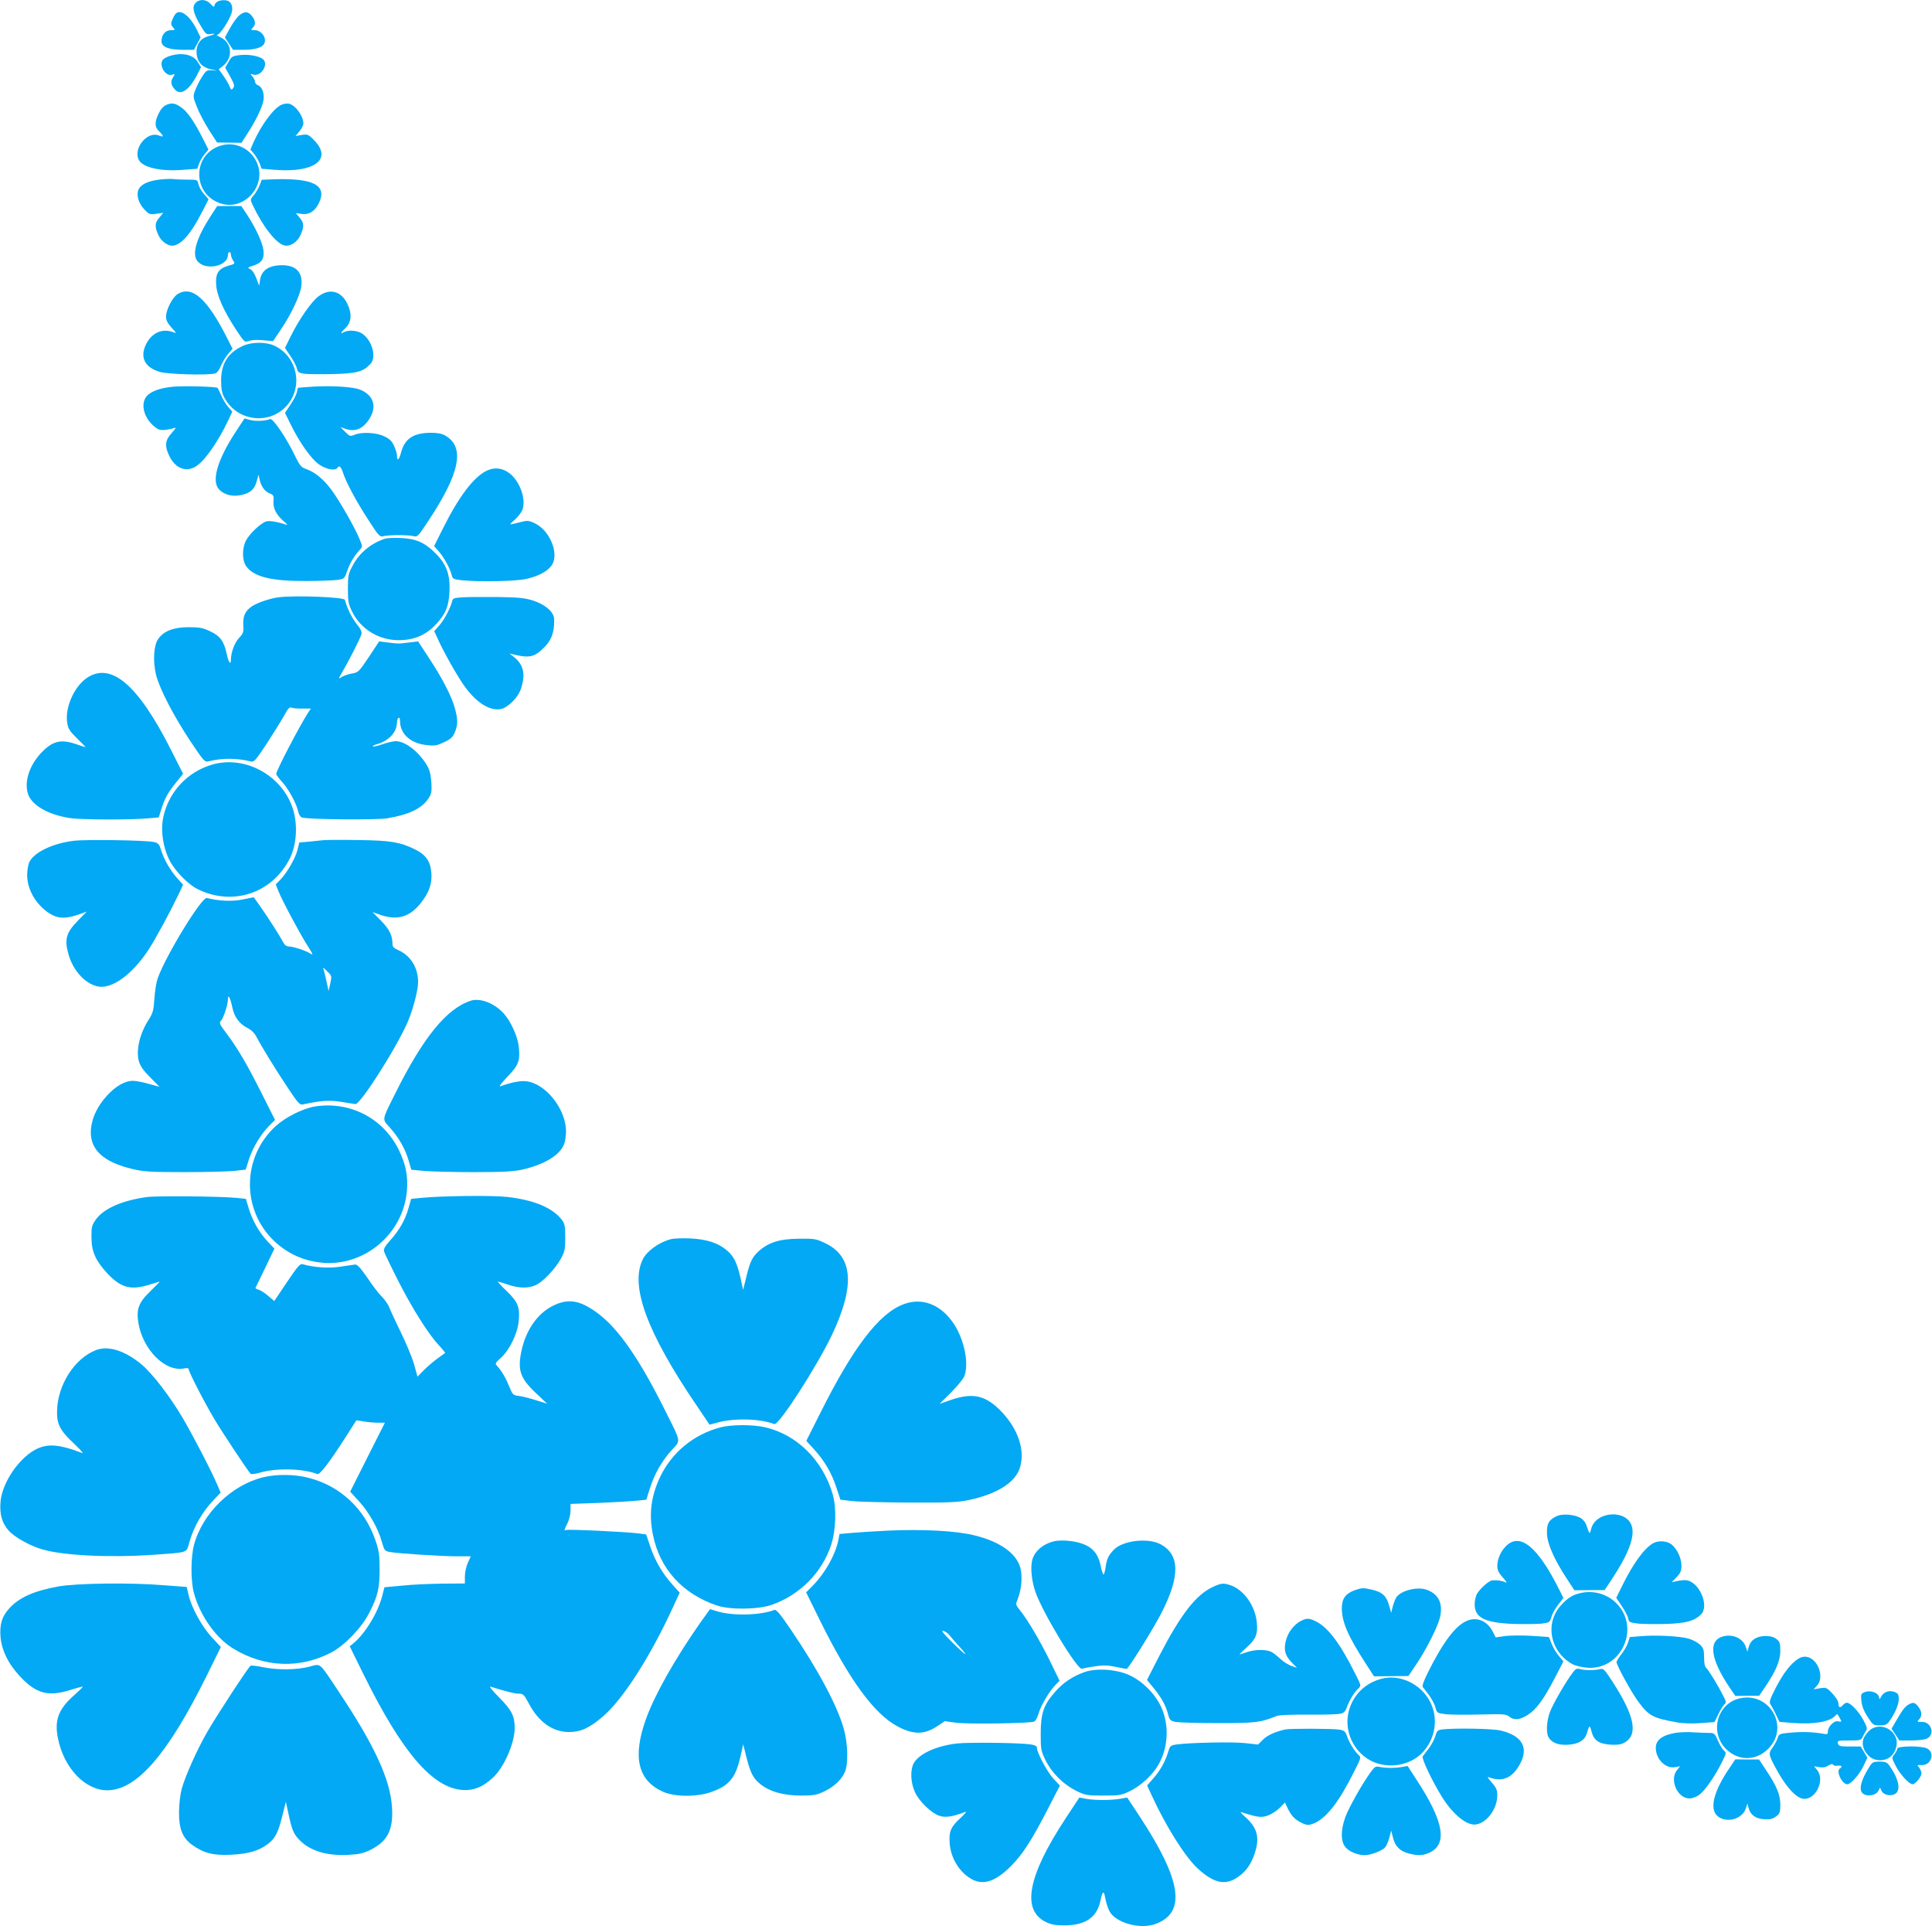 <?xml version="1.0" standalone="no"?>
<!DOCTYPE svg PUBLIC "-//W3C//DTD SVG 20010904//EN"
 "http://www.w3.org/TR/2001/REC-SVG-20010904/DTD/svg10.dtd">
<svg version="1.0" xmlns="http://www.w3.org/2000/svg"
 width="1280pt" height="1276pt" viewBox="0 0 1280 1276"
 preserveAspectRatio="xMidYMid meet">
<g transform="translate(0,1276) scale(0.1,-0.1)"
fill="#03a9f4" stroke="none">
<path d="M1295 12740 c-24 -26 -15 -67 33 -148 34 -57 39 -62 65 -58 41 8 32
-2 -13 -14 -55 -15 -83 -58 -77 -119 6 -55 38 -88 97 -101 45 -9 45 -9 6 -6
-36 2 -41 -1 -67 -42 -16 -25 -36 -65 -45 -88 -16 -42 -16 -45 10 -111 14 -37
50 -106 80 -153 l54 -84 81 -1 81 -1 39 61 c55 84 98 173 106 218 9 45 -9 94
-36 102 -10 4 -19 14 -19 22 0 9 -8 25 -17 36 -17 19 -17 19 4 13 45 -14 96
50 74 92 -14 27 -95 45 -163 37 -49 -6 -55 -10 -74 -45 l-22 -39 33 -58 c27
-50 31 -62 20 -76 -11 -16 -14 -14 -25 13 -7 17 -26 49 -42 71 l-29 40 27 21
c72 57 61 159 -21 194 -16 7 -23 13 -15 14 16 0 72 83 92 137 16 41 3 81 -27
89 -36 9 -76 -4 -82 -27 -5 -18 -7 -18 -29 6 -28 31 -74 33 -99 5z"/>
<path d="M1162 12667 c-6 -7 -16 -26 -22 -41 -9 -24 -7 -32 6 -47 16 -18 16
-19 -14 -19 -36 0 -62 -30 -62 -73 0 -38 47 -57 142 -57 l73 0 22 41 22 41
-25 51 c-47 95 -111 141 -142 104z"/>
<path d="M1586 12659 c-14 -11 -42 -49 -61 -83 l-35 -64 27 -41 27 -41 66 0
c77 0 126 14 140 40 20 37 -18 90 -62 90 -27 0 -28 1 -14 16 22 21 20 46 -5
78 -25 31 -47 33 -83 5z"/>
<path d="M1127 12390 c-16 -5 -35 -14 -43 -21 -38 -31 9 -119 56 -104 21 7 21
6 6 -18 -17 -26 -14 -50 12 -79 37 -44 94 -7 147 94 l27 53 -23 36 c-31 48
-103 63 -182 39z"/>
<path d="M1104 12066 c-21 -9 -39 -29 -53 -58 -28 -58 -27 -90 4 -119 33 -32
31 -40 -4 -26 -77 29 -171 -88 -131 -163 27 -50 145 -77 294 -65 l93 7 12 34
c7 19 23 47 37 63 l25 30 -37 73 c-54 107 -98 172 -136 201 -45 34 -67 38
-104 23z"/>
<path d="M1865 12066 c-52 -22 -134 -134 -186 -250 l-20 -47 25 -29 c13 -17
30 -45 37 -64 l12 -34 88 -7 c265 -21 385 71 258 198 -36 37 -42 39 -80 33
l-41 -7 26 31 c14 18 26 40 26 51 0 50 -50 120 -95 132 -11 3 -34 0 -50 -7z"/>
<path d="M1461 11795 c-194 -61 -186 -333 12 -386 151 -40 292 123 231 269
-40 97 -145 148 -243 117z"/>
<path d="M1053 11570 c-74 -10 -120 -32 -135 -65 -16 -36 -1 -90 37 -131 33
-35 37 -36 81 -30 l46 6 -26 -31 c-31 -36 -32 -60 -7 -116 22 -47 70 -78 106
-69 55 14 114 85 185 224 l42 82 -30 34 c-17 19 -33 48 -37 65 -7 31 -7 31
-75 31 -37 0 -80 2 -96 4 -16 2 -57 0 -91 -4z"/>
<path d="M1809 11572 l-75 -3 -13 -34 c-7 -19 -24 -49 -38 -66 -26 -30 -26
-31 -9 -67 67 -142 154 -254 210 -268 38 -9 85 21 107 69 25 56 24 80 -6 115
l-25 30 39 -5 c48 -7 85 16 112 68 61 121 -33 171 -302 161z"/>
<path d="M1400 11335 c-95 -145 -128 -250 -96 -299 47 -72 206 -44 206 36 0
10 5 18 10 18 6 0 10 -8 10 -18 0 -10 7 -27 15 -39 14 -20 12 -21 -31 -33 -66
-19 -87 -50 -82 -125 4 -72 48 -171 132 -299 56 -85 57 -85 87 -74 18 6 57 8
94 4 l64 -6 51 76 c68 99 128 227 136 286 13 93 -34 143 -133 141 -83 -2 -130
-34 -140 -96 l-6 -40 -19 50 c-11 30 -27 54 -40 60 -21 9 -19 11 22 24 54 17
73 47 65 104 -7 50 -52 147 -105 228 l-41 62 -80 0 -80 0 -39 -60z"/>
<path d="M1177 10812 c-34 -21 -77 -104 -77 -149 0 -24 10 -44 36 -73 36 -39
36 -40 10 -30 -72 27 -143 -6 -180 -84 -40 -85 -6 -151 94 -180 53 -16 317
-23 365 -10 12 3 28 24 39 51 11 25 32 61 48 79 l29 33 -36 71 c-132 261 -232
351 -328 292z"/>
<path d="M2113 10799 c-47 -33 -131 -153 -188 -269 l-37 -75 37 -55 c20 -29
39 -66 42 -82 5 -23 12 -28 49 -34 24 -3 110 -4 191 -2 158 4 201 16 248 68
44 48 5 169 -66 206 -33 16 -82 18 -110 4 -27 -15 -24 -6 11 28 40 40 43 97 9
164 -41 80 -113 99 -186 47z"/>
<path d="M1610 10469 c-99 -45 -145 -117 -145 -229 0 -57 5 -84 22 -115 80
-150 282 -182 402 -64 125 124 86 338 -74 410 -55 25 -147 24 -205 -2z"/>
<path d="M1145 10198 c-86 -8 -149 -32 -175 -65 -39 -50 -18 -136 47 -194 30
-26 42 -30 77 -27 22 3 50 8 61 13 14 6 8 -5 -17 -33 -44 -48 -48 -84 -19
-147 37 -82 105 -114 170 -80 59 30 150 158 221 306 l29 62 -27 31 c-15 17
-36 51 -46 76 -11 25 -22 47 -24 50 -7 9 -227 15 -297 8z"/>
<path d="M2080 10199 c-58 -4 -106 -7 -106 -8 -1 0 -4 -14 -7 -29 -3 -15 -22
-53 -42 -82 l-37 -55 37 -75 c61 -125 140 -235 192 -269 46 -31 105 -41 118
-21 12 19 23 10 36 -27 21 -68 90 -195 168 -315 70 -109 78 -117 101 -110 33
9 168 9 201 0 24 -7 30 0 96 100 211 318 245 489 114 566 -24 14 -52 19 -99
19 -114 -1 -171 -40 -195 -131 -13 -51 -27 -60 -27 -18 0 12 -9 39 -19 62 -14
31 -30 47 -64 63 -53 26 -149 31 -197 11 -30 -12 -33 -11 -63 19 l-32 32 28
-10 c65 -25 118 -5 161 59 55 83 34 159 -54 197 -46 20 -180 29 -310 22z"/>
<path d="M1564 9903 c-125 -190 -166 -332 -111 -387 35 -35 89 -48 147 -35 59
13 86 37 101 92 l12 42 7 -32 c10 -46 34 -78 67 -92 26 -10 28 -16 25 -51 -5
-46 21 -95 71 -136 19 -15 24 -24 13 -20 -56 19 -109 28 -131 22 -35 -9 -112
-81 -136 -128 -26 -51 -25 -131 2 -169 50 -70 166 -99 394 -98 88 0 182 4 208
7 48 7 49 8 67 59 18 52 45 98 83 140 19 21 19 24 2 65 -29 75 -135 260 -189
333 -55 73 -111 119 -171 139 -30 11 -40 23 -71 87 -54 114 -146 250 -164 243
-32 -13 -97 -16 -133 -6 l-37 10 -56 -85z"/>
<path d="M3225 9642 c-86 -41 -185 -171 -291 -384 l-58 -116 32 -36 c34 -39
75 -114 85 -157 6 -24 12 -27 68 -33 117 -12 357 -7 427 9 78 18 137 49 165
87 56 75 -9 236 -113 283 -40 18 -46 18 -101 4 -32 -9 -59 -14 -59 -12 0 2 15
17 34 33 18 17 39 44 46 60 28 67 -13 187 -81 242 -47 38 -101 45 -154 20z"/>
<path d="M2550 9191 c-91 -30 -167 -92 -211 -173 -32 -59 -34 -69 -34 -158 0
-84 3 -102 28 -152 56 -115 175 -188 306 -189 106 0 185 34 254 110 61 67 80
115 85 211 5 113 -19 180 -91 253 -72 73 -132 99 -232 103 -44 2 -91 0 -105
-5z"/>
<path d="M1845 8803 c-59 -8 -138 -35 -175 -59 -46 -31 -62 -66 -58 -129 3
-42 -1 -52 -28 -81 -29 -30 -54 -96 -54 -143 0 -41 -16 -20 -28 37 -18 84 -43
119 -110 150 -48 23 -71 27 -142 27 -99 0 -165 -25 -202 -78 -30 -42 -36 -149
-14 -238 23 -91 115 -270 226 -437 88 -132 97 -142 120 -136 90 23 187 23 280
0 23 -6 32 4 106 116 44 68 96 151 115 185 25 47 38 61 49 56 8 -5 41 -8 72
-7 l58 0 -16 -23 c-56 -86 -214 -388 -214 -410 0 -6 18 -30 40 -54 42 -46 96
-145 106 -197 4 -17 14 -34 23 -37 32 -14 494 -18 567 -6 145 25 227 64 272
131 21 31 23 44 20 106 -4 53 -11 83 -30 115 -53 89 -143 159 -206 159 -16 0
-55 -9 -87 -20 -32 -11 -61 -18 -64 -15 -3 3 5 8 17 12 85 22 140 79 142 145
0 34 20 48 20 14 0 -88 69 -151 178 -162 54 -6 68 -3 116 20 44 21 57 34 70
66 20 50 20 80 1 154 -21 79 -81 197 -171 334 l-74 113 -58 -7 c-70 -9 -74 -9
-143 0 l-57 7 -68 -103 c-66 -99 -71 -103 -113 -110 -24 -4 -55 -15 -68 -23
-23 -16 -23 -14 7 37 41 70 116 217 124 245 5 17 -2 34 -33 72 -32 42 -60 99
-76 157 -5 19 -331 31 -440 17z"/>
<path d="M3063 8803 c-59 -4 -63 -6 -69 -31 -11 -43 -51 -118 -85 -157 l-32
-36 19 -42 c40 -91 138 -265 186 -329 80 -109 170 -162 242 -144 36 9 94 62
117 109 12 22 23 63 26 92 6 60 -14 106 -65 145 l-27 21 25 -6 c97 -24 134
-19 185 27 66 57 90 115 86 210 -2 44 -60 94 -138 119 -57 18 -96 22 -238 24
-93 1 -198 0 -232 -2z"/>
<path d="M577 8270 c-85 -57 -147 -196 -132 -296 6 -41 15 -56 66 -106 33 -32
58 -58 56 -58 -2 0 -30 9 -62 20 -99 34 -153 22 -223 -48 -82 -82 -121 -189
-99 -273 19 -78 129 -145 277 -168 69 -12 409 -13 524 -2 l68 6 17 55 c24 74
43 109 98 177 l46 57 -81 160 c-216 428 -395 582 -555 476z"/>
<path d="M1410 7696 c-172 -48 -300 -190 -331 -364 -14 -81 2 -187 43 -269 34
-69 120 -158 183 -191 235 -119 501 -30 617 205 43 89 51 216 20 320 -68 222
-313 360 -532 299z"/>
<path d="M488 7190 c-139 -17 -259 -75 -293 -139 -8 -17 -15 -55 -15 -88 0
-97 59 -197 149 -255 55 -34 104 -36 187 -8 l59 21 -57 -58 c-81 -82 -93 -127
-63 -229 32 -110 116 -197 200 -210 93 -13 224 84 330 246 48 74 142 248 199
367 l29 62 -43 48 c-45 52 -86 124 -105 188 -10 33 -18 41 -46 47 -51 12 -454
18 -531 8z"/>
<path d="M2140 7194 c-19 -2 -62 -6 -96 -10 l-61 -5 -12 -49 c-14 -56 -69
-151 -113 -197 l-31 -32 17 -43 c26 -65 143 -284 193 -362 36 -56 40 -67 21
-54 -30 20 -116 48 -145 48 -15 0 -28 10 -38 30 -21 40 -97 159 -151 236 l-43
60 -75 -15 c-70 -14 -156 -10 -235 10 -34 9 -269 -375 -326 -531 -9 -25 -19
-85 -22 -135 -5 -78 -10 -96 -38 -140 -59 -92 -85 -201 -65 -275 9 -32 29 -61
75 -107 35 -35 62 -63 62 -63 -1 0 -34 9 -72 20 -38 11 -85 20 -104 20 -53 0
-115 -35 -172 -98 -62 -68 -98 -142 -106 -217 -14 -136 76 -224 282 -271 67
-16 122 -19 335 -19 140 0 289 4 331 8 l77 9 22 70 c26 78 79 166 135 222 l37
37 -84 167 c-99 198 -163 307 -236 404 -48 64 -52 72 -37 87 17 20 45 105 45
141 0 38 16 11 29 -53 14 -66 46 -109 102 -138 25 -12 46 -34 59 -59 32 -62
125 -214 208 -338 69 -104 78 -113 101 -108 115 25 174 29 249 17 42 -7 86
-14 97 -15 34 -2 281 387 350 553 34 83 65 203 65 255 0 95 -49 175 -130 211
-32 14 -40 23 -40 44 0 54 -21 96 -76 152 l-56 57 53 -19 c112 -38 194 -14
267 79 54 68 75 126 70 197 -5 78 -36 123 -110 159 -100 48 -159 58 -373 61
-110 2 -216 1 -235 -1z m48 -949 l-11 -50 -12 55 c-6 30 -15 66 -19 80 -8 25
-8 25 22 -5 30 -29 31 -31 20 -80z"/>
<path d="M3120 6131 c-160 -51 -317 -243 -504 -620 -88 -177 -86 -162 -32
-222 58 -65 100 -138 123 -216 l18 -62 85 -8 c47 -4 195 -8 330 -8 194 0 261
4 321 17 142 32 246 94 275 165 8 18 14 57 14 87 0 149 -135 319 -264 333 -37
5 -102 -8 -173 -34 -10 -3 12 25 49 64 74 77 85 106 75 200 -7 65 -51 164 -97
216 -60 69 -157 108 -220 88z"/>
<path d="M2087 5430 c-79 -13 -192 -69 -257 -127 -226 -203 -233 -553 -15
-763 82 -78 180 -126 293 -142 290 -42 564 179 588 475 8 97 -8 176 -55 272
-104 208 -322 321 -554 285z"/>
<path d="M973 4830 c-166 -23 -287 -77 -338 -149 -27 -39 -30 -50 -29 -119 0
-94 29 -156 107 -240 90 -94 154 -111 279 -72 34 11 65 20 66 20 2 0 -25 -28
-61 -63 -79 -76 -95 -119 -80 -212 30 -176 176 -323 299 -301 22 5 34 3 34 -4
0 -18 106 -224 172 -334 53 -89 218 -337 238 -359 4 -5 32 -1 61 7 108 32 287
28 381 -9 17 -7 80 76 201 265 l58 91 52 -8 c29 -5 71 -8 95 -8 23 0 42 0 42
0 0 0 -52 -103 -115 -228 l-115 -229 59 -64 c66 -73 127 -180 151 -269 16 -55
19 -60 51 -66 51 -10 341 -29 446 -29 l92 0 -19 -42 c-11 -24 -20 -64 -20 -90
l0 -48 -147 -1 c-82 -1 -202 -6 -267 -13 l-119 -11 -14 -55 c-28 -111 -112
-250 -191 -316 l-25 -20 91 -185 c255 -517 458 -754 657 -767 72 -5 130 18
197 78 75 66 148 231 148 333 0 79 -20 118 -102 201 -43 43 -70 76 -60 73 113
-35 162 -47 189 -47 29 0 35 -6 65 -62 66 -126 159 -192 268 -192 77 0 132 25
222 101 132 111 314 394 464 720 l47 102 -49 55 c-67 75 -114 156 -146 251
l-27 80 -53 7 c-80 10 -469 29 -479 22 -14 -8 -11 3 11 46 11 22 20 59 20 83
l0 44 193 7 c105 5 218 11 250 15 l59 6 22 70 c31 99 79 184 143 255 65 71 69
47 -40 265 -169 340 -308 541 -444 643 -118 89 -198 103 -301 51 -102 -51
-179 -162 -208 -302 -26 -125 -7 -179 100 -279 l71 -67 -77 24 c-42 13 -93 26
-114 28 -34 4 -38 8 -59 59 -24 59 -48 101 -78 135 -19 21 -19 21 22 58 58 53
112 165 118 248 8 90 -7 124 -82 196 -35 33 -60 61 -56 61 4 0 34 -9 66 -20
69 -24 132 -26 181 -5 47 19 132 108 169 175 27 49 30 64 30 142 0 72 -3 91
-21 115 -60 81 -188 135 -367 154 -99 11 -438 7 -572 -7 l-61 -6 -18 -63 c-22
-78 -61 -146 -121 -212 -37 -42 -45 -57 -40 -75 4 -13 45 -98 91 -189 95 -187
201 -355 270 -429 26 -28 45 -52 43 -53 -2 -2 -26 -19 -54 -39 -27 -20 -68
-55 -89 -77 l-40 -41 -23 83 c-13 45 -53 141 -88 212 -35 72 -69 145 -76 164
-7 19 -29 50 -48 70 -20 19 -64 76 -97 126 -44 64 -67 89 -80 88 -11 -1 -54
-8 -97 -14 -73 -12 -176 -6 -252 16 -17 5 -34 -15 -104 -119 l-84 -125 -41 35
c-22 19 -51 37 -64 41 -12 3 -21 8 -19 12 1 3 31 63 64 132 l61 127 -47 50
c-55 58 -102 143 -125 223 l-17 57 -57 6 c-101 11 -535 15 -599 6z"/>
<path d="M4445 4551 c-78 -20 -157 -77 -185 -131 -89 -174 24 -483 352 -966
l89 -132 52 14 c112 31 284 26 377 -10 29 -11 279 376 382 591 153 323 140
516 -40 605 -64 31 -72 33 -177 32 -131 -1 -204 -24 -272 -86 -43 -41 -55 -68
-86 -198 l-14 -55 -17 80 c-23 100 -45 145 -93 184 -59 49 -134 72 -243 77
-52 2 -108 0 -125 -5z"/>
<path d="M5984 4119 c-161 -61 -333 -287 -548 -717 l-94 -187 52 -57 c69 -76
116 -156 147 -252 l27 -81 78 -9 c44 -5 216 -9 384 -10 261 -1 317 2 390 17
191 41 311 119 339 220 32 111 -14 248 -119 360 -106 113 -191 134 -340 83
l-75 -26 75 74 c41 42 81 90 88 107 33 81 3 237 -66 345 -86 132 -212 182
-338 133z"/>
<path d="M638 3817 c-143 -54 -258 -232 -260 -407 -2 -86 21 -128 114 -215 40
-38 64 -65 53 -61 -157 60 -233 65 -314 21 -110 -61 -214 -216 -227 -338 -8
-84 7 -143 52 -195 37 -43 140 -102 224 -126 139 -41 447 -56 735 -36 237 17
219 11 239 81 29 105 88 207 166 287 l42 44 -22 51 c-38 90 -167 338 -230 444
-85 144 -199 292 -272 354 -110 91 -218 126 -300 96z"/>
<path d="M4772 3304 c-177 -47 -321 -166 -399 -329 -60 -128 -75 -246 -47
-383 45 -225 196 -391 424 -468 84 -29 273 -27 361 4 188 65 336 215 396 399
32 100 36 247 9 337 -67 225 -238 393 -448 441 -83 19 -225 18 -296 -1z"/>
<path d="M1745 2974 c-211 -51 -405 -240 -460 -450 -21 -81 -22 -233 -1 -314
39 -149 145 -301 261 -371 205 -126 441 -135 650 -26 89 47 201 164 251 262
57 111 69 162 69 290 0 94 -4 122 -28 192 -71 208 -234 360 -443 413 -91 24
-211 25 -299 4z"/>
<path d="M10315 2717 c-53 -25 -68 -50 -66 -114 1 -68 46 -170 130 -299 l52
-79 100 1 100 0 43 65 c114 171 159 288 137 359 -34 113 -239 100 -269 -18 -8
-31 -10 -34 -17 -17 -4 11 -12 33 -17 48 -6 15 -24 35 -40 43 -42 22 -117 27
-153 11z"/>
<path d="M5880 2620 c-85 -4 -192 -11 -237 -15 l-81 -7 -7 -37 c-18 -96 -86
-219 -168 -303 l-46 -47 89 -181 c198 -401 362 -625 517 -707 105 -56 178 -55
263 2 l50 33 72 -10 c75 -11 488 -5 519 7 9 3 22 26 29 51 15 54 70 147 111
190 l29 30 -64 131 c-67 136 -146 270 -198 335 -30 38 -30 38 -14 79 24 59 31
150 16 203 -27 97 -136 174 -305 215 -121 30 -341 42 -575 31z m410 -692 c8
-11 37 -45 64 -74 73 -80 47 -65 -46 27 -60 59 -76 80 -58 75 14 -4 32 -17 40
-28z"/>
<path d="M6990 2551 c-76 -16 -135 -65 -151 -125 -13 -50 -5 -136 21 -212 49
-140 279 -520 309 -509 8 3 47 11 85 16 56 9 85 8 141 -4 39 -8 71 -14 71 -13
33 37 185 284 230 373 123 241 121 382 -5 452 -84 46 -255 26 -313 -37 -35
-37 -45 -59 -53 -114 -4 -27 -10 -48 -14 -48 -4 0 -13 28 -20 62 -21 101 -84
148 -216 161 -27 3 -66 2 -85 -2z"/>
<path d="M9981 2521 c-37 -35 -61 -87 -61 -136 0 -26 9 -45 38 -77 22 -24 29
-37 17 -31 -20 11 -54 16 -87 14 -23 -1 -85 -57 -104 -92 -7 -15 -14 -45 -14
-66 0 -90 66 -123 257 -131 72 -2 156 -1 186 2 52 7 55 8 66 45 6 21 26 58 45
81 l34 44 -30 60 c-140 278 -255 373 -347 287z"/>
<path d="M10955 2538 c-61 -33 -135 -135 -210 -288 l-37 -75 37 -55 c20 -29
39 -66 42 -81 5 -26 10 -28 69 -35 36 -3 120 -4 187 -2 128 5 180 19 225 61
61 57 -11 223 -100 229 -13 1 -39 -2 -58 -6 l-35 -8 33 34 c26 27 32 42 32 76
0 50 -29 112 -66 141 -29 23 -86 27 -119 9z"/>
<path d="M385 2250 c-160 -29 -256 -72 -322 -143 -51 -56 -67 -109 -59 -197 9
-87 53 -175 128 -255 107 -115 188 -137 335 -90 42 13 79 23 81 21 2 -2 -22
-25 -52 -52 -109 -94 -138 -170 -111 -295 40 -193 180 -339 325 -339 195 0
402 238 661 762 l92 187 -61 66 c-66 72 -134 196 -153 281 l-12 51 -146 11
c-225 19 -584 14 -706 -8z"/>
<path d="M8033 2246 c-110 -52 -211 -182 -351 -453 l-83 -162 46 -56 c52 -64
78 -112 94 -172 10 -38 16 -43 49 -50 20 -4 147 -8 282 -8 250 0 281 4 388 47
17 7 97 10 212 9 102 -1 198 2 214 7 20 5 32 18 40 44 16 44 49 99 75 122 20
18 20 19 -21 100 -102 204 -184 311 -266 348 -36 16 -49 18 -75 8 -47 -16 -95
-67 -113 -123 -22 -67 -13 -112 32 -158 l37 -38 -37 13 c-20 7 -51 26 -69 43
-17 16 -43 37 -57 46 -31 21 -113 22 -170 2 -23 -8 -45 -15 -47 -15 -3 0 17
20 45 45 62 56 76 89 69 164 -10 112 -85 219 -176 250 -47 15 -59 14 -118 -13z"/>
<path d="M8975 2225 c-61 -22 -85 -56 -85 -119 0 -91 41 -185 158 -366 l55
-85 114 1 114 1 54 80 c68 102 139 244 155 307 22 96 -10 159 -93 186 -60 19
-161 -6 -194 -49 -7 -9 -18 -36 -25 -61 l-11 -44 -15 52 c-17 60 -45 86 -113
101 -56 13 -66 13 -114 -4z"/>
<path d="M10483 2209 c-59 -11 -93 -31 -140 -82 -112 -121 -72 -315 80 -394
17 -8 58 -18 92 -21 227 -18 356 265 194 427 -58 59 -144 85 -226 70z"/>
<path d="M4638 2008 c-168 -240 -303 -480 -359 -638 -89 -249 -53 -403 110
-478 77 -36 224 -38 321 -4 120 41 164 94 196 237 l18 80 21 -85 c26 -103 44
-139 90 -177 61 -51 155 -78 270 -78 89 0 106 4 157 28 65 32 113 77 135 127
24 53 21 187 -6 285 -43 154 -169 391 -354 663 -68 100 -94 131 -106 127 -92
-36 -274 -41 -377 -10 -27 8 -49 15 -50 15 0 0 -30 -42 -66 -92z"/>
<path d="M9715 2021 c-74 -33 -156 -142 -255 -341 -26 -52 -39 -88 -34 -96 5
-6 24 -30 42 -54 17 -24 37 -60 42 -81 10 -37 12 -38 67 -45 31 -3 133 -5 228
-2 156 4 174 3 194 -14 33 -26 70 -22 122 11 57 36 106 102 179 243 l58 112
-30 36 c-17 20 -39 56 -48 81 l-18 44 -113 8 c-62 4 -142 3 -177 -1 l-63 -9
-19 38 c-38 73 -108 101 -175 70z"/>
<path d="M10872 1921 l-74 -6 -13 -39 c-7 -21 -27 -55 -44 -76 -17 -22 -31
-44 -31 -51 0 -21 100 -203 145 -263 71 -95 94 -107 260 -137 35 -6 98 -8 152
-4 l92 7 26 53 c14 29 32 58 40 65 12 10 12 18 -7 53 -35 71 -99 175 -114 188
-9 7 -14 31 -14 69 0 49 -4 61 -26 84 -15 14 -48 32 -74 40 -58 17 -218 26
-318 17z"/>
<path d="M11414 1919 c-98 -28 -82 -150 45 -338 l38 -56 79 1 79 0 37 55 c73
107 103 177 103 242 0 53 -3 62 -27 80 -18 14 -41 19 -74 19 -58 -2 -95 -26
-108 -71 l-9 -33 -11 33 c-19 56 -86 86 -152 68z"/>
<path d="M11915 1772 c-50 -32 -98 -93 -149 -191 -39 -76 -46 -97 -37 -110 6
-9 23 -39 36 -67 l25 -51 90 -7 c137 -11 246 8 280 49 11 14 14 12 26 -11 18
-33 18 -32 -10 -27 -26 5 -66 -36 -66 -69 0 -16 -5 -19 -27 -14 -66 12 -143
15 -217 8 -77 -7 -80 -8 -89 -37 -5 -16 -21 -45 -34 -63 -29 -39 -27 -48 38
-164 56 -98 116 -164 160 -173 82 -18 154 118 99 188 l-21 26 36 -6 c23 -4 43
0 59 11 17 11 27 12 32 5 3 -6 17 -9 30 -6 24 4 33 -7 14 -18 -28 -17 13 -105
49 -105 23 0 78 62 105 117 l28 59 -22 37 -22 37 -73 0 c-64 0 -73 2 -78 20
-5 19 0 20 74 20 73 0 80 2 89 23 6 12 16 30 22 40 11 14 8 26 -17 73 -31 57
-85 114 -109 114 -8 0 -19 -7 -26 -15 -18 -22 -30 -18 -30 10 0 15 -16 40 -40
66 -37 40 -42 41 -82 35 l-42 -7 22 24 c38 40 25 124 -24 169 -31 27 -66 30
-99 10z"/>
<path d="M2050 1719 c-82 -22 -209 -23 -306 -4 -41 9 -79 13 -84 10 -15 -9
-231 -340 -289 -442 -67 -117 -144 -290 -167 -373 -10 -37 -18 -104 -18 -155
-1 -109 23 -170 86 -216 77 -55 140 -72 258 -66 117 5 193 28 253 78 43 35 62
75 89 186 l22 87 17 -79 c23 -107 34 -134 72 -173 69 -73 181 -107 323 -100
72 4 100 10 148 33 114 57 153 134 143 283 -12 186 -116 410 -354 767 -132
199 -115 184 -193 164z"/>
<path d="M10418 1677 c-43 -56 -130 -206 -149 -258 -22 -58 -27 -136 -10 -167
20 -37 67 -55 133 -50 67 5 107 29 121 74 17 58 19 59 31 15 15 -61 49 -84
129 -89 49 -2 69 1 95 17 86 54 60 177 -85 401 -52 80 -60 89 -82 83 -35 -9
-101 -9 -132 0 -23 6 -31 2 -51 -26z"/>
<path d="M7185 1683 c-80 -29 -140 -69 -194 -130 -76 -85 -96 -143 -96 -278 0
-104 2 -114 32 -176 41 -84 118 -160 202 -202 62 -30 71 -32 181 -32 107 0
119 2 175 29 67 33 133 91 175 152 79 114 92 280 32 408 -41 87 -121 167 -208
208 -86 40 -219 49 -299 21z"/>
<path d="M9157 1640 c-94 -24 -165 -82 -204 -167 -64 -139 -5 -308 131 -378
114 -58 265 -31 347 62 80 92 98 219 46 325 -58 119 -198 188 -320 158z"/>
<path d="M12351 1549 c-21 -8 -23 -14 -19 -57 3 -32 16 -66 41 -105 36 -55 38
-57 81 -57 37 0 48 5 64 28 37 52 62 111 62 147 0 29 -5 37 -27 46 -36 14 -74
1 -90 -31 -8 -16 -13 -19 -13 -9 0 34 -57 56 -99 38z"/>
<path d="M11526 1509 c-150 -35 -201 -224 -91 -335 81 -81 199 -81 280 1 144
143 10 379 -189 334z"/>
<path d="M12645 1468 c-25 -14 -41 -36 -81 -105 l-32 -55 26 -39 26 -39 77 0
c43 0 90 5 104 12 58 26 31 115 -35 111 -29 -1 -30 0 -16 16 22 24 20 53 -5
85 -22 29 -34 31 -64 14z"/>
<path d="M12380 1291 c-16 -16 -32 -40 -36 -55 -9 -38 3 -74 36 -107 36 -37
103 -40 143 -8 37 28 54 88 37 129 -31 74 -126 96 -180 41z"/>
<path d="M8515 1303 c-67 -15 -120 -39 -148 -68 l-32 -32 -80 9 c-79 10 -367
4 -456 -8 -44 -6 -47 -9 -59 -48 -19 -64 -54 -127 -99 -177 l-41 -47 30 -65
c92 -202 222 -409 306 -486 103 -94 177 -112 256 -62 57 36 93 84 118 155 39
110 22 178 -63 252 -24 20 -33 33 -22 29 107 -35 133 -38 178 -21 24 9 58 32
76 50 l34 35 24 -50 c18 -34 38 -57 67 -74 50 -29 66 -31 112 -9 77 37 159
144 253 333 50 98 50 99 30 117 -26 24 -59 78 -75 123 -10 31 -18 37 -51 43
-41 7 -326 8 -358 1z"/>
<path d="M9553 1303 c-28 -4 -34 -10 -43 -42 -5 -21 -25 -57 -42 -81 -18 -24
-37 -48 -42 -55 -10 -13 66 -171 130 -273 74 -117 167 -190 226 -178 73 14
138 106 138 193 0 36 -7 50 -37 85 -26 29 -32 39 -18 34 83 -31 145 -9 194 69
76 119 33 206 -118 241 -52 13 -306 17 -388 7z"/>
<path d="M11104 1281 c-90 -15 -134 -47 -134 -100 0 -73 63 -138 125 -128 l36
6 -21 -26 c-51 -65 4 -187 83 -187 19 0 47 10 66 25 37 27 103 122 149 215 30
60 31 62 12 79 -10 9 -28 39 -39 66 -20 46 -24 49 -59 49 -20 0 -66 2 -102 4
-36 3 -88 1 -116 -3z"/>
<path d="M6339 1210 c-137 -16 -252 -69 -286 -132 -23 -45 -20 -124 7 -186 27
-64 112 -146 167 -162 39 -12 84 -5 170 27 10 4 -5 -14 -33 -40 -65 -59 -78
-90 -72 -170 8 -101 68 -195 150 -238 76 -39 154 -12 253 86 78 77 138 170
243 373 l84 163 -42 45 c-41 44 -110 173 -110 205 0 12 -12 18 -42 23 -77 11
-411 15 -489 6z"/>
<path d="M12570 1176 c0 -8 -9 -24 -19 -37 -19 -24 -19 -24 11 -82 30 -55 87
-117 109 -117 18 0 59 49 59 71 0 12 -7 30 -16 40 -14 16 -13 17 16 16 66 -4
93 85 35 111 -38 18 -195 16 -195 -2z"/>
<path d="M11458 1047 c-108 -158 -135 -276 -75 -321 60 -45 160 -16 183 53
l11 33 9 -33 c13 -44 49 -69 106 -71 35 -2 55 3 75 19 25 18 28 27 28 79 0 65
-25 125 -100 236 l-41 62 -78 0 -79 1 -39 -58z"/>
<path d="M12374 1037 c-38 -63 -54 -115 -43 -143 14 -39 95 -36 114 3 l11 21
9 -21 c13 -27 56 -38 87 -23 44 22 31 97 -34 189 -16 23 -26 27 -66 27 -46 -1
-48 -2 -78 -53z"/>
<path d="M9081 1020 c-58 -80 -145 -235 -168 -298 -31 -86 -31 -161 1 -199 25
-30 82 -53 128 -53 38 0 114 29 134 51 9 10 22 40 29 66 l12 46 12 -47 c14
-58 47 -90 106 -105 58 -15 89 -14 129 3 129 54 105 205 -78 484 l-60 93 -40
-7 c-48 -8 -108 -7 -146 1 -25 6 -33 1 -59 -35z"/>
<path d="M7060 714 c-250 -380 -294 -606 -132 -686 36 -18 64 -23 122 -23 141
0 218 53 241 164 14 68 23 70 33 10 4 -22 15 -58 26 -79 40 -78 204 -124 307
-85 203 75 171 289 -104 708 l-85 129 -46 -8 c-60 -11 -174 -11 -229 0 l-42 8
-91 -138z"/>
</g>
</svg>
